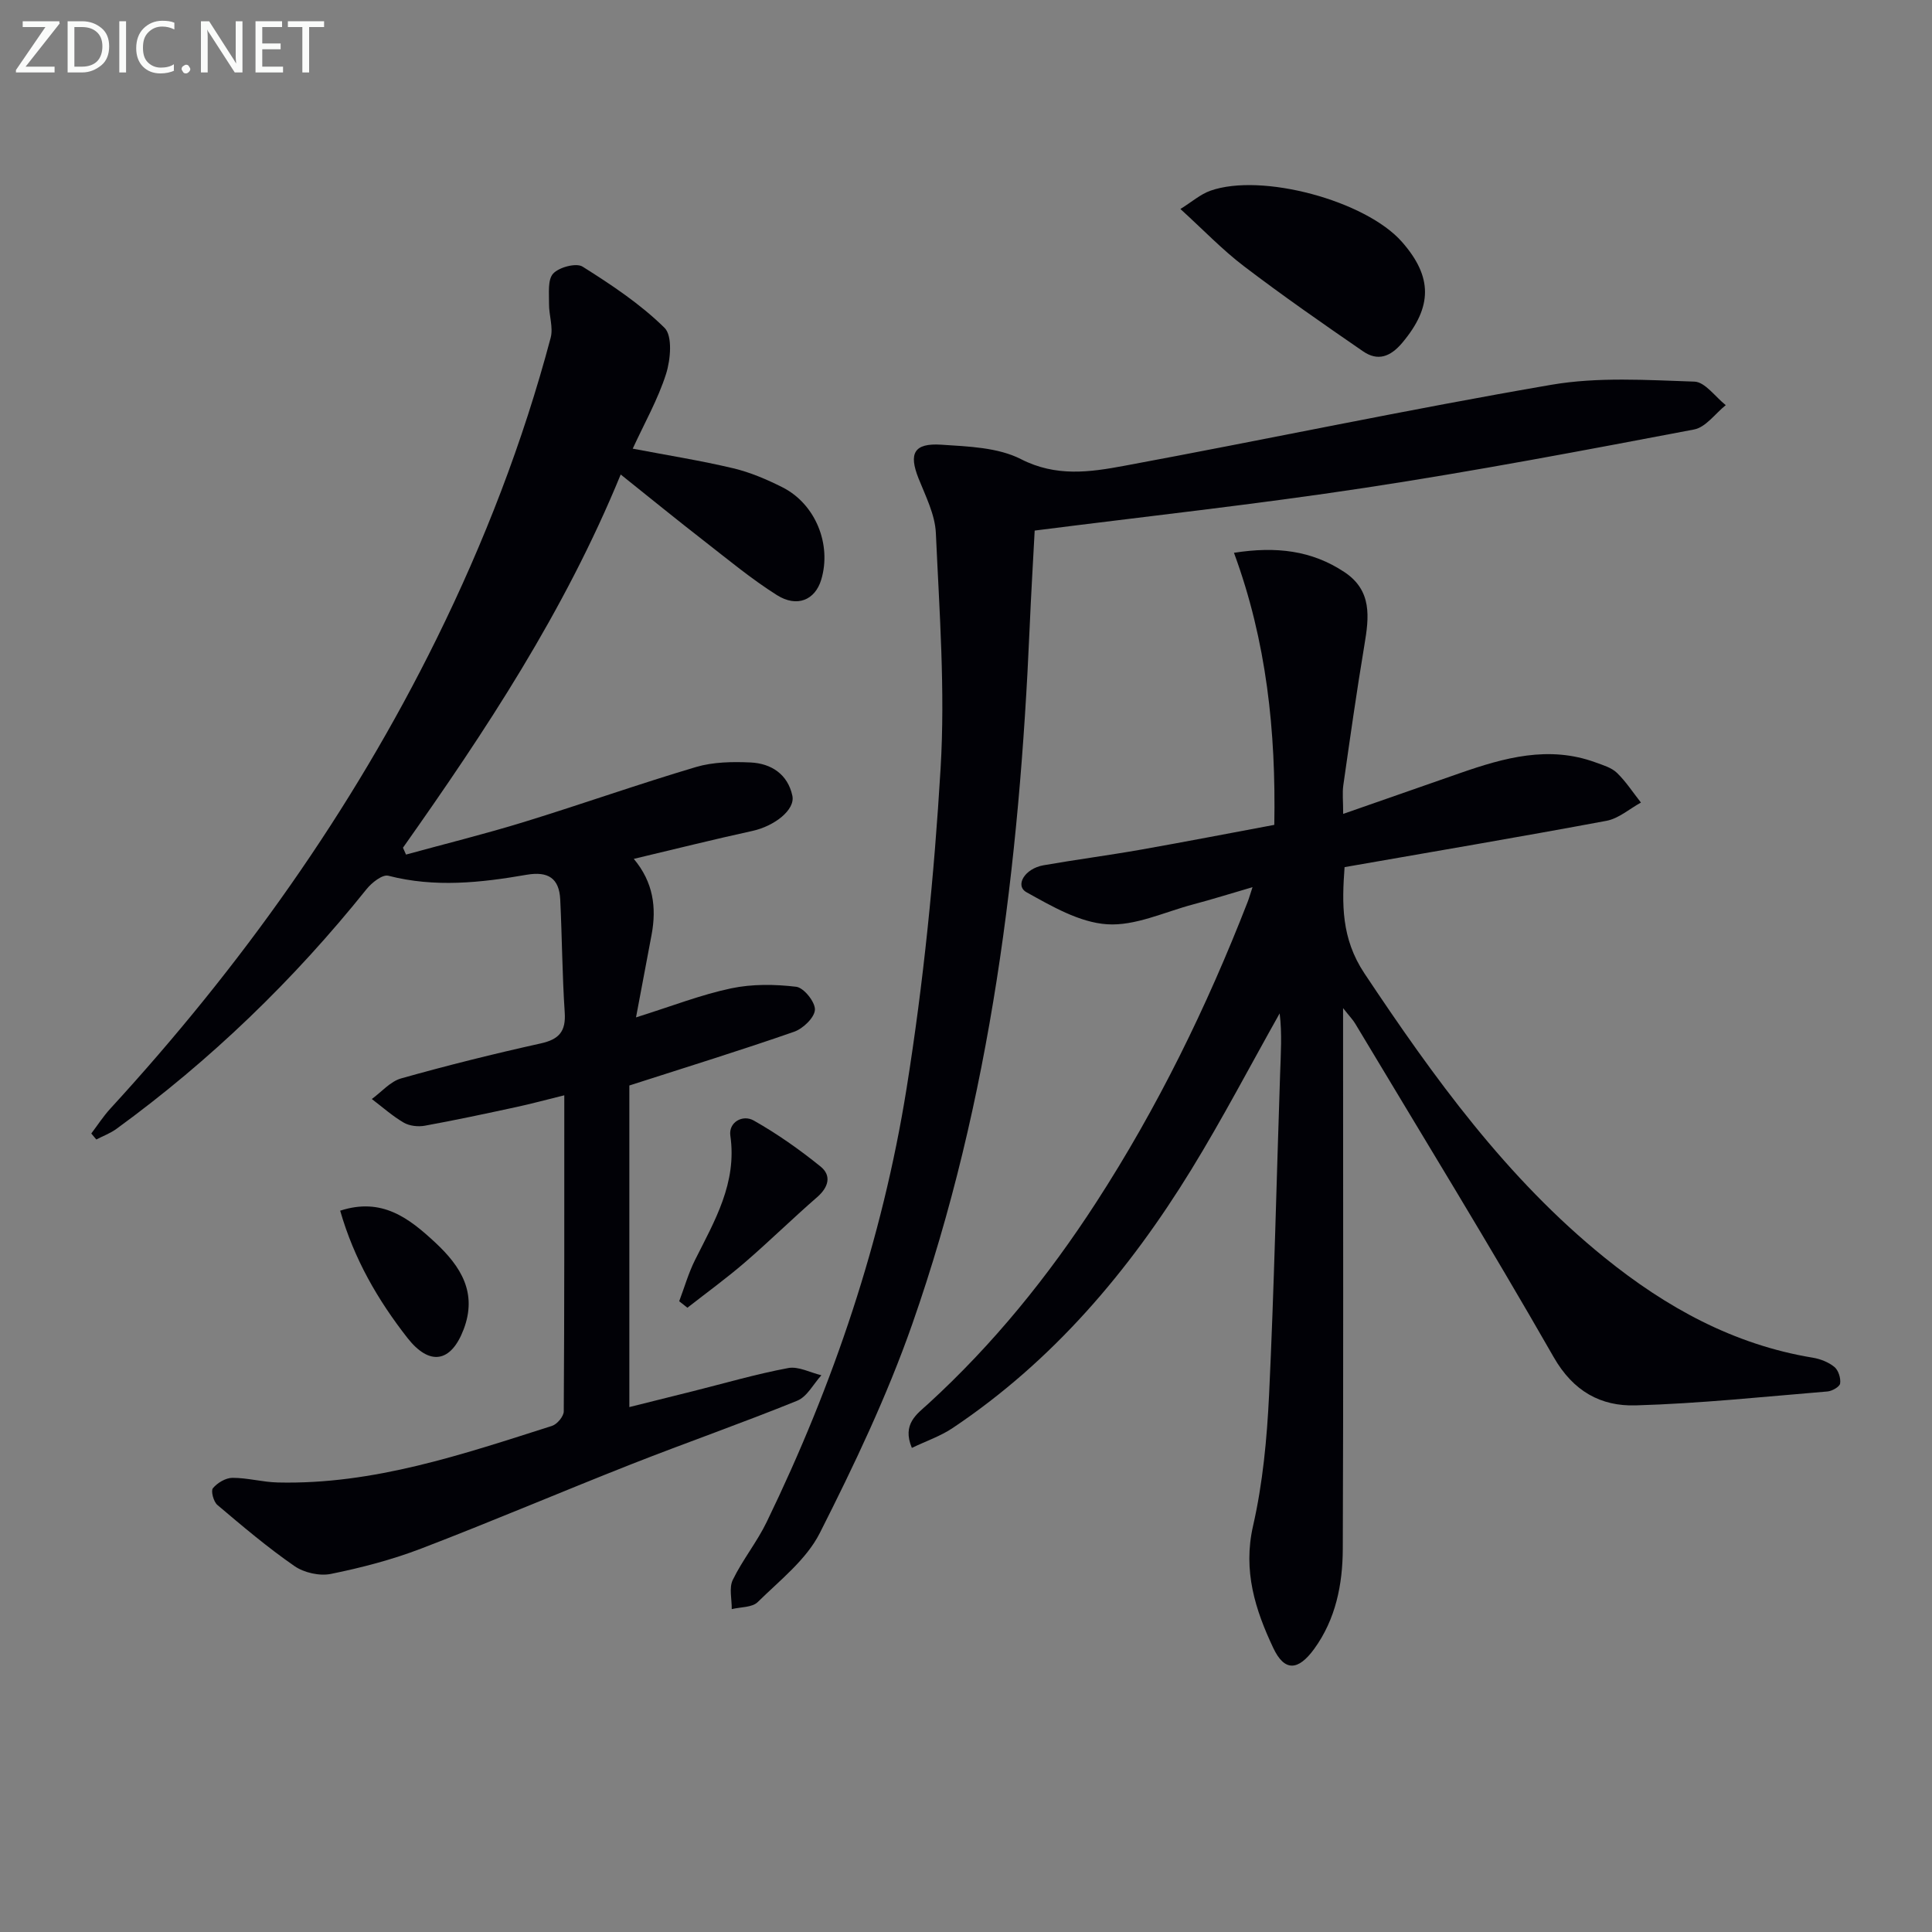 <svg enable-background="new 0 0 400 400" viewBox="0 0 400 400" xmlns="http://www.w3.org/2000/svg"><rect x="0" y="0" width="400" height="400" fill="#808080" stroke="none"/><path d="m130.3 224.74v66.58c4.17-1.04 8.62-2.15 13.06-3.26 6.6-1.65 13.15-3.57 19.83-4.82 2.12-.4 4.57.95 6.87 1.49-1.64 1.8-2.95 4.43-4.98 5.26-11.38 4.63-22.99 8.68-34.42 13.18-14.54 5.73-28.91 11.87-43.5 17.46-6.01 2.3-12.33 3.95-18.64 5.23-2.34.48-5.55-.24-7.54-1.61-5.58-3.86-10.79-8.28-15.98-12.67-.79-.67-1.38-2.91-.92-3.46.92-1.11 2.64-2.14 4.04-2.15 3.12-.01 6.25.89 9.38.96 19.82.48 38.28-5.82 56.8-11.72 1.05-.34 2.42-1.97 2.42-3.01.14-21.47.11-42.93.11-65.43-3.75.92-6.84 1.77-9.97 2.44-6.29 1.36-12.59 2.71-18.92 3.86-1.39.25-3.16.05-4.35-.64-2.35-1.37-4.42-3.23-6.61-4.89 2.01-1.46 3.83-3.64 6.08-4.27 9.55-2.69 19.2-5.09 28.89-7.24 3.79-.84 5.23-2.47 4.97-6.4-.52-7.78-.55-15.6-.93-23.39-.21-4.38-2.47-5.9-6.95-5.13-9.5 1.65-19.03 2.69-28.65.2-1.21-.31-3.43 1.44-4.5 2.78-15.09 18.82-32.28 35.43-51.78 49.63-1.26.92-2.77 1.47-4.17 2.2-.35-.41-.69-.83-1.04-1.24 1.31-1.73 2.5-3.58 3.96-5.17 26.93-29.35 49.88-61.46 67.53-97.25 9.87-20.02 17.89-40.75 23.62-62.33.57-2.16-.37-4.68-.34-7.04.03-2.15-.32-4.97.86-6.25 1.22-1.32 4.77-2.26 6.08-1.44 5.98 3.76 11.98 7.75 16.97 12.67 1.69 1.66 1.26 6.59.32 9.55-1.69 5.3-4.5 10.24-6.9 15.47 7.29 1.39 14.1 2.47 20.8 4.06 3.51.83 6.94 2.3 10.18 3.93 6.86 3.45 10.25 11.85 8.04 19.16-1.26 4.17-4.98 5.81-9.17 3.17-5.31-3.35-10.18-7.41-15.15-11.27-5.61-4.36-11.13-8.85-17.19-13.7-11.68 28.47-28 53.09-45.08 77.27.21.47.42.95.63 1.42 8.16-2.24 16.39-4.27 24.47-6.76 11.9-3.66 23.65-7.83 35.58-11.37 3.55-1.05 7.53-1.11 11.28-.94 4.28.2 7.7 2.43 8.66 6.88.63 2.93-3.72 6.29-8.25 7.29-8.05 1.76-16.04 3.76-24.58 5.79 4.05 4.83 4.73 10.08 3.69 15.68-.99 5.31-2 10.61-3.23 17.14 7.4-2.32 13.43-4.69 19.68-6.01 4.35-.92 9.06-.86 13.49-.33 1.57.19 3.95 3.16 3.87 4.76-.08 1.62-2.46 3.91-4.3 4.55-10.95 3.82-22.04 7.24-34.12 11.13z" fill="#010106"/><path d="m278.07 208.72v6.49c0 35.15.08 70.3-.06 105.45-.03 7.36-1.45 14.58-5.93 20.74-3.32 4.56-6.15 4.7-8.46-.2-3.74-7.91-6.31-15.98-4.19-25.27 2.02-8.85 2.88-18.06 3.32-27.16 1.05-22.1 1.53-44.22 2.28-66.33.14-4.22.43-8.43-.09-12.63-6.08 10.8-11.82 21.8-18.3 32.36-12.92 21.04-28.67 39.61-49.39 53.48-2.52 1.69-5.49 2.7-8.46 4.12-2.08-4.95 1.08-7.02 3.37-9.11 13.48-12.33 24.87-26.4 34.77-41.68 12.7-19.6 22.91-40.48 31.37-62.22.29-.74.5-1.5 1.02-3.08-4.53 1.32-8.41 2.54-12.34 3.58-5.92 1.57-11.97 4.49-17.78 4.1-5.71-.38-11.43-3.72-16.67-6.63-2.45-1.36-.41-4.9 3.54-5.59 6.7-1.17 13.45-2.05 20.14-3.23 9.13-1.61 18.22-3.38 27.62-5.13.35-19.36-1.59-38-8.35-56.33 8.76-1.37 16.1-.48 22.83 3.97 5.83 3.85 5.14 9.37 4.17 15.16-1.61 9.64-2.98 19.32-4.36 28.99-.23 1.59-.03 3.24-.03 5.94 8.58-3 16.37-5.72 24.15-8.43 9.18-3.2 18.42-5.79 28.13-2.22 1.54.56 3.28 1.07 4.4 2.15 1.88 1.82 3.33 4.08 4.97 6.15-2.37 1.3-4.61 3.31-7.14 3.78-17.93 3.35-35.92 6.39-54.22 9.59-.55 7.55-.73 14.73 4.11 22 14.36 21.56 29.41 42.42 49.73 58.85 12.7 10.27 26.68 18.01 43.07 20.71 1.58.26 3.28.92 4.5 1.92.83.68 1.35 2.32 1.19 3.42-.09.68-1.66 1.58-2.63 1.66-13.23 1.09-26.46 2.5-39.71 2.88-7.18.21-12.9-2.88-16.96-9.98-13.3-23.24-27.32-46.06-41.08-69.03-.46-.79-1.12-1.45-2.53-3.24z" fill="#010106"/><path d="m214.22 109.85c-.34 6.49-.75 13.26-1.04 20.04-2.13 49.11-7.98 97.65-24.32 144.29-5.2 14.83-12.02 29.17-19.13 43.22-2.8 5.53-8.27 9.78-12.85 14.29-1.15 1.14-3.55 1.01-5.38 1.46.03-2.03-.59-4.38.21-6.04 2.02-4.16 5.02-7.85 7.03-12.01 13.84-28.54 23.94-58.43 28.95-89.71 3.51-21.93 5.73-44.14 7.05-66.31.97-16.16-.25-32.48-.98-48.71-.17-3.83-2.12-7.64-3.59-11.33-2.05-5.15-.97-7.34 4.71-6.97 5.58.37 11.72.55 16.5 2.99 7.27 3.72 14.28 2.7 21.33 1.39 29.51-5.47 58.89-11.7 88.46-16.78 9.65-1.66 19.76-.99 29.64-.66 2.21.07 4.33 3.17 6.49 4.87-2.17 1.74-4.14 4.58-6.56 5.04-22.65 4.3-45.31 8.61-68.1 12.07-22.6 3.44-45.36 5.92-68.42 8.86z" fill="#010106"/><path d="m244.39 43.27c2.37-1.47 4.14-3.05 6.2-3.78 10.65-3.77 32.18 2.07 39.67 10.59 6.4 7.28 6.29 13.46.09 20.86-2.46 2.93-5.07 3.91-8.14 1.8-8.33-5.73-16.64-11.51-24.69-17.64-4.46-3.4-8.39-7.52-13.13-11.83z" fill="#010106"/><path d="m140.62 269.41c1.08-2.86 1.92-5.83 3.28-8.55 4.07-8.12 8.72-15.94 7.31-25.73-.4-2.77 2.54-4.44 4.84-3.14 4.86 2.75 9.49 6.01 13.84 9.53 2.3 1.86 1.67 4.26-.69 6.32-5.08 4.41-9.89 9.14-14.98 13.53-3.82 3.29-7.92 6.27-11.9 9.38-.57-.45-1.13-.89-1.7-1.34z" fill="#010106"/><path d="m70.43 250.66c8.62-2.8 14.21 1.5 19.69 6.6 5.34 4.97 8.74 10.43 5.87 17.98-2.63 6.9-7.07 7.59-11.63 1.77-6.13-7.84-11.05-16.32-13.93-26.35z" fill="#010106"/><g fill="#fafbfa"><path d="m12.4 4.8-7.1 9h6v1.2h-8v-.5l6.1-8.9h-4.7v-1.2h7.6v.4z"/><path d="m14 14v-9.6h3c1.6 0 2.9.5 4 1.4s1.6 2.2 1.6 3.8-.5 3-1.6 3.9-2.4 1.5-4 1.5h-3zm1.4-8.4v8.2h1.6c1.3 0 2.4-.4 3.1-1.1s1.1-1.8 1.1-3.1-.4-2.3-1.2-3-1.8-1-3.1-1z"/><path d="m26.1 4.4v10.6h-1.4v-10.6z"/><path d="m36.1 14.6c-.8.4-1.8.6-2.9.6-1.5 0-2.7-.5-3.6-1.4s-1.4-2.2-1.4-3.8c0-1.7.5-3.1 1.5-4.1s2.3-1.6 3.9-1.6c1 0 1.8.1 2.5.4v1.4c-.8-.4-1.6-.6-2.5-.6-1.2 0-2.1.4-2.9 1.2s-1.1 1.8-1.1 3.2c0 1.3.3 2.3 1 3s1.6 1.1 2.7 1.1c1 0 2-.2 2.7-.7v1.3z"/><path d="m37.6 14.3c0-.2.1-.5.3-.6s.4-.3.6-.3c.3 0 .5.1.6.3s.3.4.3.6-.1.4-.3.6-.4.3-.6.3c-.3 0-.5-.1-.6-.3s-.3-.4-.3-.6z"/><path d="m50.2 15h-1.6l-5.3-8.2c-.2-.2-.3-.5-.4-.7 0 .2.1.7.1 1.5v7.4h-1.4v-10.6h1.7l5.2 8.1c.2.4.4.6.4.7 0-.3-.1-.8-.1-1.5v-7.3h1.4z"/><path d="m58.6 15h-5.7v-10.6h5.5v1.2h-4.1v3.4h3.8v1.2h-3.8v3.6h4.3z"/><path d="m67.1 5.6h-3.1v9.4h-1.4v-9.4h-3v-1.2h7.5z"/></g></svg>
